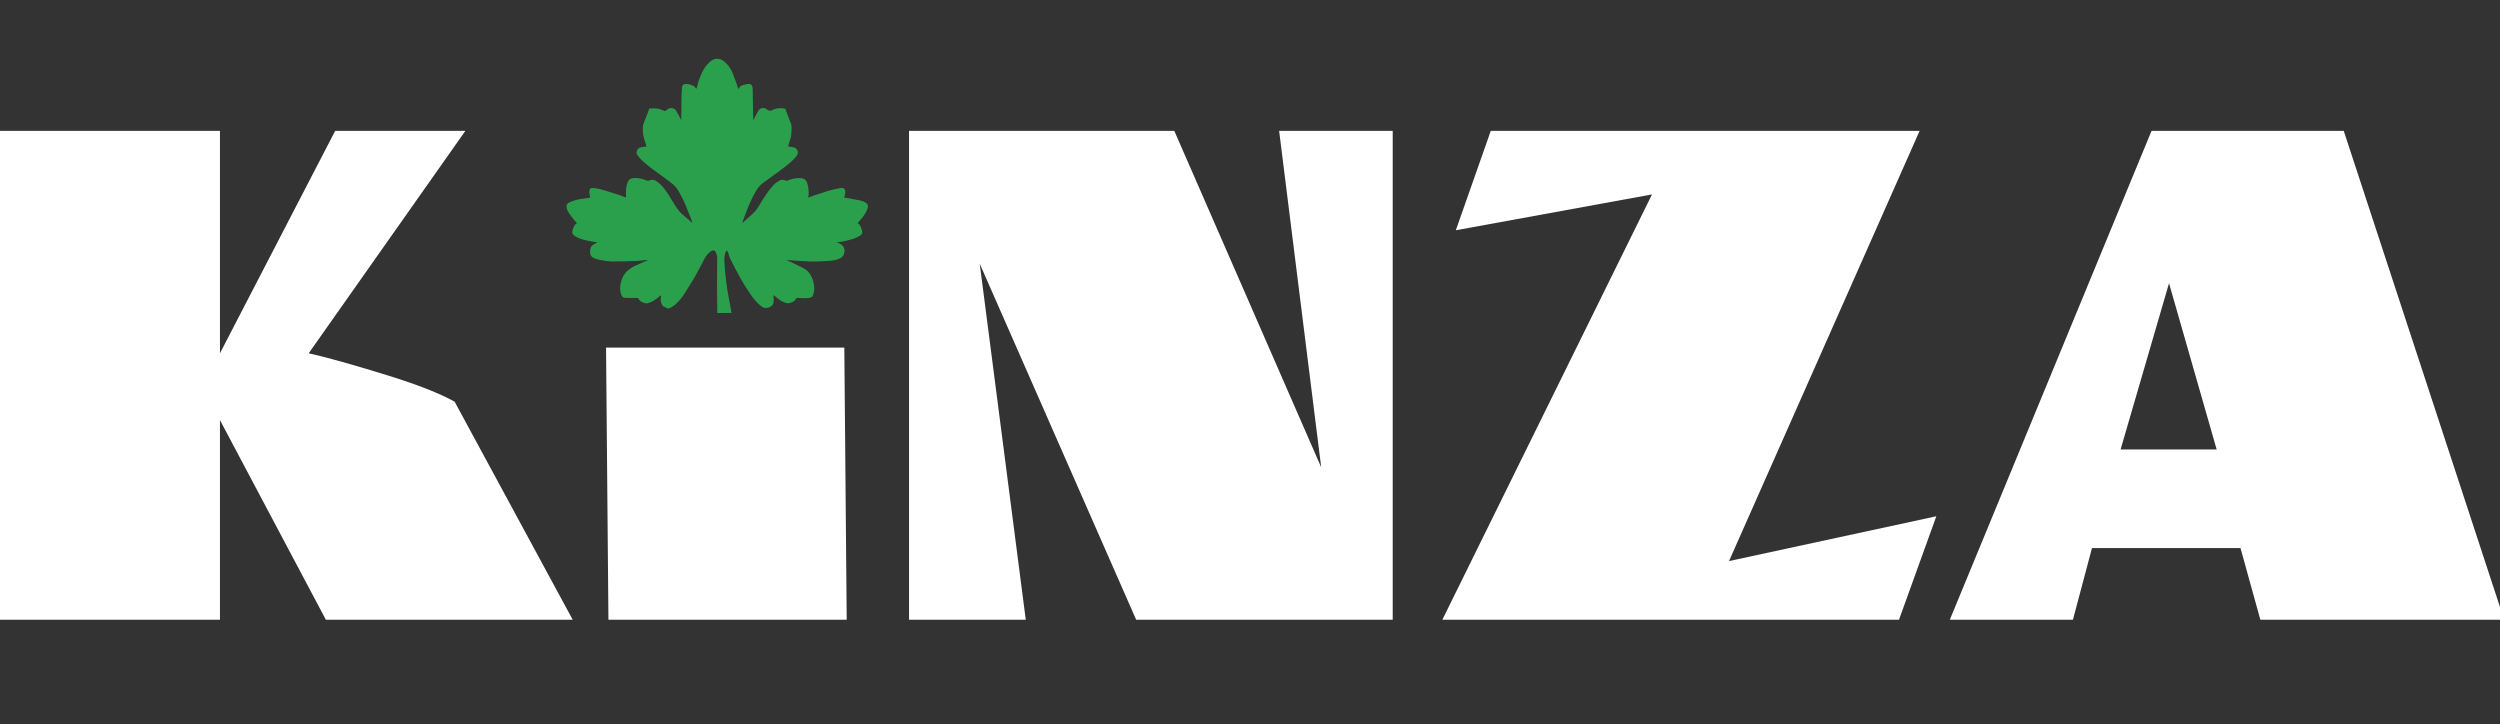 <?xml version="1.0" encoding="UTF-8"?> <svg xmlns="http://www.w3.org/2000/svg" width="107" height="31" viewBox="0 0 107 31" fill="none"><rect x="0" y="0" width="107" height="31" fill="#333333" stroke="none"/><g clip-path="url(#clip0_1008_560)"><mask id="mask0_1008_560" style="mask-type:luminance" maskUnits="userSpaceOnUse" x="-45" y="-10" width="197" height="57"><path d="M-44.491 -9.805H151.491V46.861H-44.491V-9.805Z" fill="white"></path></mask><g mask="url(#mask0_1008_560)"><path d="M31.309 13.393C31.286 13.271 31.265 13.149 31.243 13.027C31.223 12.917 31.202 12.808 31.182 12.699C31.163 12.596 31.143 12.493 31.127 12.389C31.109 12.273 31.095 12.155 31.08 12.038C31.065 11.914 31.048 11.79 31.037 11.666C31.024 11.53 31.023 11.393 31.006 11.258C30.987 11.099 31.009 10.947 31.051 10.797C31.059 10.771 31.088 10.752 31.107 10.73C31.126 10.752 31.146 10.773 31.164 10.795C31.168 10.799 31.164 10.809 31.166 10.815C31.196 10.904 31.215 10.999 31.257 11.082C31.399 11.363 31.541 11.643 31.696 11.916C31.822 12.14 31.958 12.359 32.103 12.569C32.252 12.785 32.41 12.991 32.633 13.141C32.763 13.228 33.002 13.157 33.068 13.045C33.145 12.914 33.105 12.778 33.102 12.631C33.152 12.667 33.203 12.699 33.248 12.739C33.372 12.85 33.508 12.93 33.67 12.975C33.776 13.003 34.015 12.914 34.063 12.793C34.081 12.748 34.104 12.749 34.136 12.751C34.278 12.755 34.42 12.77 34.561 12.76C34.706 12.75 34.786 12.723 34.823 12.554C34.847 12.444 34.862 12.337 34.843 12.229C34.824 12.12 34.806 12.008 34.763 11.909C34.684 11.73 34.573 11.573 34.395 11.482C34.239 11.403 34.084 11.325 33.927 11.25C33.841 11.209 33.751 11.175 33.663 11.139C33.734 11.13 33.802 11.138 33.87 11.143C34.147 11.161 34.423 11.187 34.701 11.192C34.95 11.197 35.2 11.179 35.45 11.168C35.629 11.16 35.803 11.131 35.968 11.051C36.148 10.963 36.205 10.688 36.076 10.531C36.005 10.445 35.911 10.403 35.798 10.377C35.918 10.358 36.029 10.347 36.136 10.322C36.277 10.291 36.417 10.256 36.553 10.21C36.646 10.178 36.737 10.13 36.821 10.077C36.883 10.038 36.924 9.968 36.901 9.89C36.862 9.763 36.837 9.625 36.709 9.552C36.712 9.543 36.713 9.538 36.716 9.535C36.884 9.343 37.061 9.158 37.135 8.898C37.157 8.819 37.155 8.754 37.087 8.702C36.994 8.631 36.888 8.593 36.774 8.573C36.644 8.551 36.516 8.522 36.386 8.498C36.301 8.482 36.214 8.469 36.126 8.455C36.144 8.398 36.168 8.348 36.174 8.296C36.191 8.12 36.153 8.02 35.981 8.048C35.822 8.074 35.665 8.112 35.509 8.151C35.398 8.18 35.292 8.221 35.183 8.256C35.078 8.289 34.973 8.319 34.869 8.355C34.779 8.386 34.69 8.423 34.592 8.461C34.63 8.272 34.608 8.091 34.57 7.916C34.524 7.707 34.449 7.625 34.215 7.622C34.042 7.62 33.874 7.657 33.713 7.727C33.687 7.739 33.648 7.738 33.623 7.726C33.539 7.685 33.452 7.682 33.376 7.722C33.282 7.773 33.187 7.831 33.115 7.909C32.884 8.158 32.702 8.445 32.528 8.737C32.461 8.848 32.395 8.966 32.306 9.057C32.141 9.226 31.959 9.377 31.772 9.545C31.776 9.517 31.776 9.506 31.779 9.496C31.842 9.329 31.905 9.162 31.968 8.996C32.071 8.727 32.191 8.468 32.332 8.218C32.412 8.075 32.507 7.942 32.639 7.843C32.783 7.737 32.93 7.634 33.074 7.528C33.252 7.398 33.431 7.268 33.604 7.133C33.783 6.993 33.962 6.853 34.099 6.665C34.203 6.523 34.13 6.333 33.959 6.304C33.882 6.292 33.805 6.279 33.729 6.267C33.758 6.172 33.79 6.072 33.819 5.97C33.837 5.91 33.858 5.849 33.863 5.787C33.873 5.652 33.889 5.514 33.874 5.38C33.862 5.279 33.806 5.182 33.769 5.083C33.715 4.936 33.662 4.789 33.611 4.65C33.409 4.61 33.222 4.625 33.048 4.713C32.956 4.759 32.897 4.743 32.821 4.679C32.721 4.593 32.526 4.596 32.447 4.753C32.38 4.885 32.308 5.015 32.241 5.141C32.241 5.141 32.239 5.136 32.238 5.13C32.23 4.685 32.224 4.24 32.214 3.796C32.211 3.658 32.158 3.583 32.009 3.594C31.948 3.599 31.889 3.619 31.829 3.633C31.753 3.65 31.685 3.678 31.641 3.749C31.627 3.771 31.615 3.795 31.602 3.817C31.571 3.74 31.562 3.682 31.543 3.627C31.484 3.463 31.424 3.3 31.36 3.137C31.288 2.954 31.178 2.796 31.033 2.666C30.951 2.592 30.861 2.53 30.748 2.517C30.548 2.493 30.411 2.61 30.285 2.743C30.175 2.859 30.098 2.998 30.03 3.144C29.949 3.318 29.882 3.496 29.843 3.686C29.836 3.724 29.818 3.76 29.804 3.802C29.765 3.759 29.739 3.712 29.699 3.688C29.59 3.623 29.469 3.589 29.341 3.594C29.265 3.597 29.199 3.649 29.195 3.721C29.189 3.826 29.173 3.931 29.171 4.037C29.165 4.384 29.162 4.732 29.158 5.08C29.158 5.102 29.158 5.125 29.158 5.14C29.083 5.002 29.012 4.858 28.928 4.722C28.902 4.68 28.845 4.645 28.796 4.633C28.689 4.607 28.592 4.644 28.514 4.724C28.479 4.76 28.45 4.753 28.409 4.736C28.323 4.7 28.235 4.659 28.145 4.647C28.029 4.632 27.91 4.643 27.789 4.643C27.773 4.692 27.758 4.74 27.741 4.786C27.68 4.944 27.618 5.102 27.556 5.261C27.522 5.347 27.511 5.436 27.511 5.529C27.511 5.733 27.554 5.926 27.625 6.114C27.644 6.166 27.656 6.22 27.669 6.267C27.587 6.28 27.507 6.291 27.427 6.305C27.31 6.326 27.18 6.508 27.277 6.629C27.337 6.703 27.39 6.785 27.459 6.849C27.582 6.964 27.71 7.074 27.845 7.175C28.117 7.38 28.397 7.574 28.669 7.779C28.77 7.854 28.87 7.938 28.947 8.038C29.035 8.151 29.101 8.283 29.169 8.412C29.231 8.528 29.287 8.648 29.338 8.769C29.418 8.957 29.492 9.147 29.567 9.338C29.591 9.398 29.607 9.463 29.632 9.544C29.497 9.427 29.383 9.318 29.258 9.222C29.096 9.097 28.984 8.93 28.875 8.761C28.774 8.606 28.685 8.442 28.582 8.288C28.473 8.125 28.357 7.965 28.207 7.84C28.079 7.732 27.94 7.635 27.762 7.737C27.75 7.744 27.731 7.742 27.717 7.738C27.677 7.726 27.637 7.712 27.598 7.697C27.444 7.638 27.285 7.609 27.121 7.621C26.975 7.632 26.904 7.692 26.857 7.816C26.802 7.958 26.791 8.11 26.788 8.261C26.787 8.326 26.793 8.39 26.796 8.457C26.689 8.417 26.59 8.376 26.489 8.341C26.355 8.296 26.22 8.257 26.085 8.215C25.974 8.181 25.864 8.141 25.752 8.113C25.641 8.085 25.527 8.061 25.414 8.049C25.276 8.034 25.227 8.065 25.223 8.214C25.22 8.293 25.248 8.373 25.262 8.455C25.186 8.469 25.104 8.489 25.022 8.496C24.799 8.517 24.583 8.562 24.378 8.657C24.267 8.709 24.225 8.793 24.256 8.916C24.293 9.058 24.385 9.167 24.467 9.28C24.535 9.374 24.615 9.46 24.69 9.551C24.669 9.568 24.647 9.58 24.631 9.598C24.548 9.686 24.512 9.798 24.496 9.915C24.481 10.023 24.564 10.08 24.64 10.126C24.82 10.232 25.021 10.274 25.221 10.316C25.34 10.342 25.463 10.355 25.571 10.372C25.51 10.405 25.438 10.435 25.376 10.48C25.268 10.556 25.256 10.672 25.256 10.798C25.256 10.911 25.311 11.004 25.42 11.047C25.51 11.083 25.604 11.112 25.699 11.129C25.861 11.157 26.025 11.189 26.189 11.191C26.551 11.193 26.913 11.178 27.275 11.167C27.369 11.165 27.463 11.149 27.557 11.139C27.615 11.134 27.674 11.13 27.732 11.125C27.692 11.156 27.649 11.17 27.607 11.188C27.501 11.234 27.396 11.283 27.29 11.329C27.125 11.4 26.964 11.478 26.834 11.609C26.678 11.765 26.594 11.96 26.556 12.176C26.532 12.309 26.537 12.441 26.578 12.573C26.611 12.681 26.648 12.741 26.756 12.748C26.92 12.758 27.085 12.751 27.25 12.751C27.287 12.751 27.315 12.747 27.336 12.795C27.389 12.92 27.614 12.998 27.706 12.979C27.86 12.948 27.99 12.87 28.112 12.775C28.172 12.728 28.232 12.681 28.292 12.633C28.307 12.73 28.25 12.81 28.286 12.908C28.321 13.001 28.327 13.103 28.443 13.133C28.459 13.137 28.473 13.15 28.487 13.16C28.547 13.205 28.616 13.216 28.68 13.181C28.766 13.133 28.853 13.082 28.925 13.016C29.089 12.864 29.224 12.686 29.341 12.493C29.478 12.269 29.625 12.051 29.755 11.823C29.895 11.578 30.02 11.322 30.153 11.072C30.222 10.944 30.313 10.831 30.432 10.749C30.5 10.702 30.593 10.697 30.632 10.788C30.663 10.86 30.696 10.939 30.696 11.015C30.699 11.429 30.688 11.843 30.688 12.257C30.688 12.63 30.695 13.005 30.7 13.379C30.7 13.385 30.7 13.392 30.701 13.398L31.309 13.393Z" fill="#2BA04C"></path><path d="M48.628 26.525H59.608V5.601H54.747L56.548 20.004L50.26 5.601H38.907V26.525H43.903L41.932 11.285L48.628 26.525ZM90.761 19.237L92.834 12.122L94.873 19.237H90.761ZM96.743 26.525H107.178L100.312 5.601H92.086L83.452 26.525H88.721L89.537 23.456H95.893L96.743 26.525ZM74.002 24.014L82.16 5.601H63.805L62.309 9.855L70.706 8.321L61.732 26.525H81.277L82.875 22.096L74.002 24.014ZM9.414 17.98L13.947 26.525H24.512L19.459 17.194C18.826 16.838 17.867 16.461 16.58 16.063C15.09 15.602 13.967 15.288 13.212 15.12L19.918 5.601H14.345L9.414 15.12V5.601H-0.201V26.525H9.414V17.98ZM25.939 14.877L26.041 26.525H36.239L36.137 14.877H25.939Z" fill="white"></path></g></g><defs><clipPath id="clip0_1008_560"><rect width="107" height="31" fill="white"></rect></clipPath></defs></svg> 